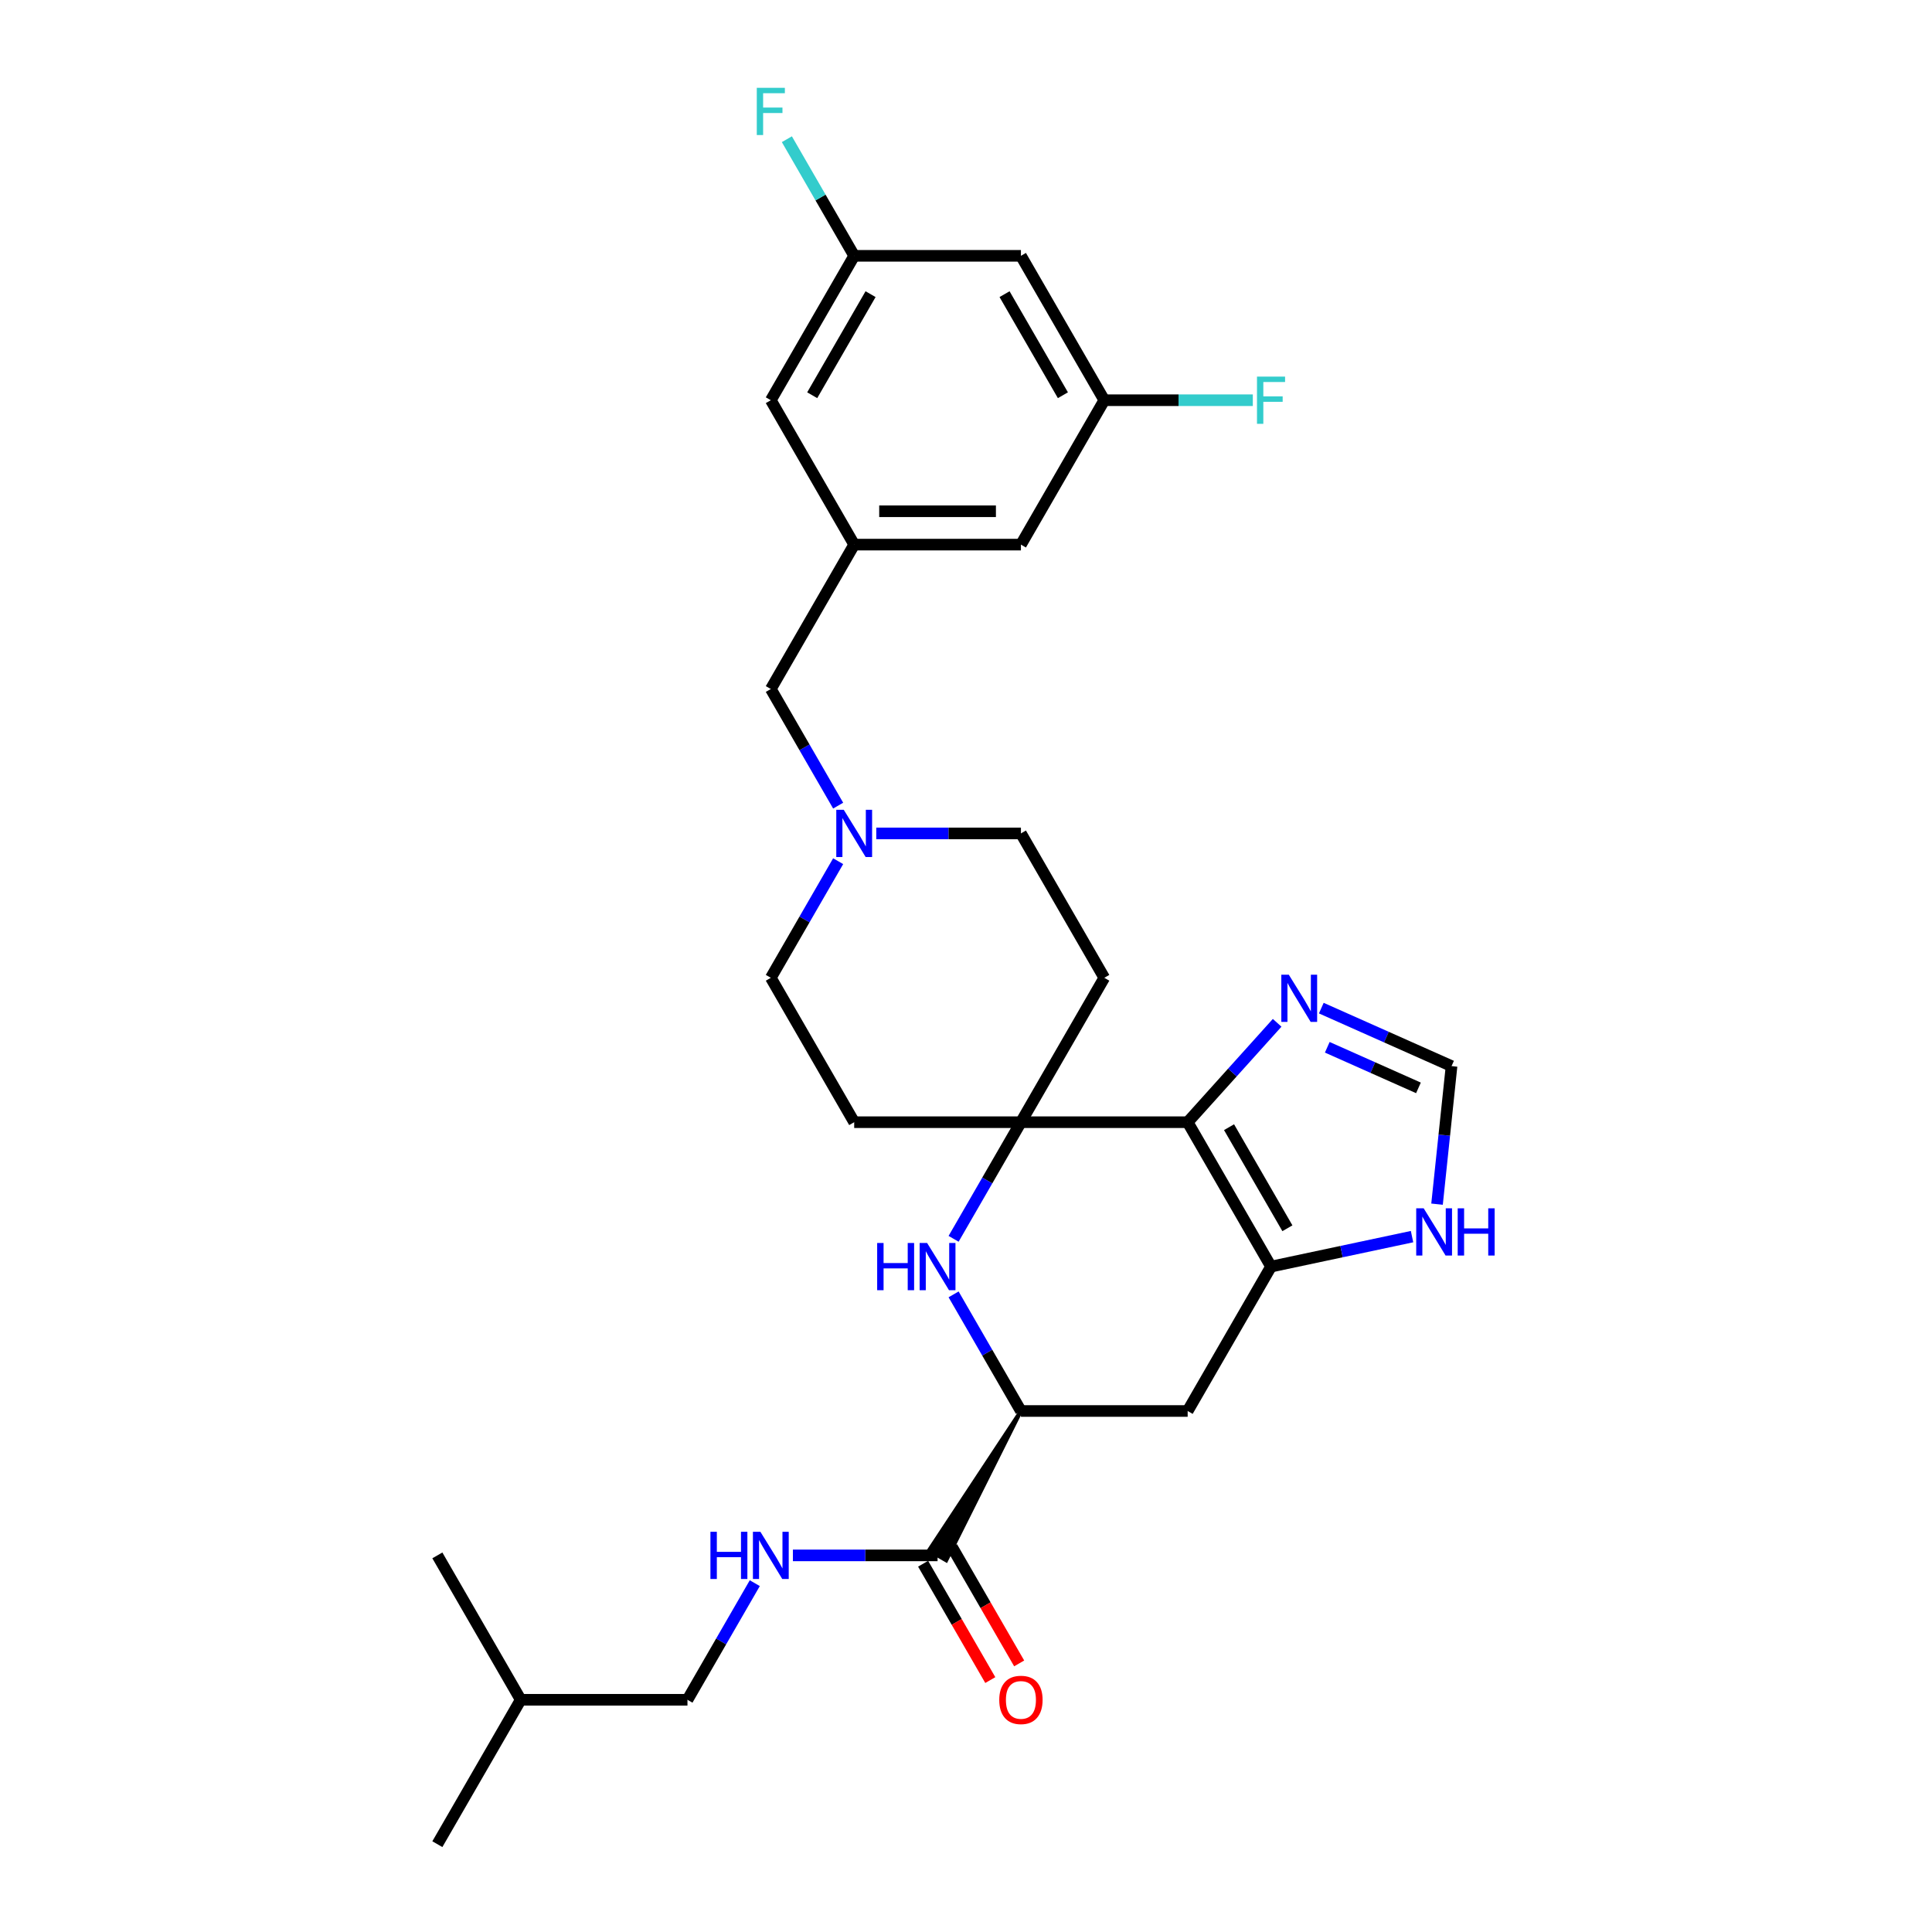 <?xml version='1.0' encoding='iso-8859-1'?>
<svg version='1.1' baseProfile='full'
              xmlns='http://www.w3.org/2000/svg'
                      xmlns:rdkit='http://www.rdkit.org/xml'
                      xmlns:xlink='http://www.w3.org/1999/xlink'
                  xml:space='preserve'
width='1000px' height='1000px' viewBox='0 0 1000 1000'>
<!-- END OF HEADER -->
<rect style='opacity:1.0;fill:#FFFFFF;stroke:none' width='1000' height='1000' x='0' y='0'> </rect>
<path class='bond-0' d='M 614.731,580.849 L 528.43,580.849' style='fill:none;fill-rule:evenodd;stroke:#000000;stroke-width:6px;stroke-linecap:butt;stroke-linejoin:miter;stroke-opacity:1' />
<path class='bond-1' d='M 614.731,580.849 L 657.882,655.589' style='fill:none;fill-rule:evenodd;stroke:#000000;stroke-width:6px;stroke-linecap:butt;stroke-linejoin:miter;stroke-opacity:1' />
<path class='bond-1' d='M 636.152,583.43 L 666.357,635.748' style='fill:none;fill-rule:evenodd;stroke:#000000;stroke-width:6px;stroke-linecap:butt;stroke-linejoin:miter;stroke-opacity:1' />
<path class='bond-4' d='M 614.731,580.849 L 637.892,555.127' style='fill:none;fill-rule:evenodd;stroke:#000000;stroke-width:6px;stroke-linecap:butt;stroke-linejoin:miter;stroke-opacity:1' />
<path class='bond-4' d='M 637.892,555.127 L 661.052,529.405' style='fill:none;fill-rule:evenodd;stroke:#0000FF;stroke-width:6px;stroke-linecap:butt;stroke-linejoin:miter;stroke-opacity:1' />
<path class='bond-2' d='M 528.43,580.849 L 511.005,611.03' style='fill:none;fill-rule:evenodd;stroke:#000000;stroke-width:6px;stroke-linecap:butt;stroke-linejoin:miter;stroke-opacity:1' />
<path class='bond-2' d='M 511.005,611.03 L 493.58,641.211' style='fill:none;fill-rule:evenodd;stroke:#0000FF;stroke-width:6px;stroke-linecap:butt;stroke-linejoin:miter;stroke-opacity:1' />
<path class='bond-10' d='M 528.43,580.849 L 571.581,506.11' style='fill:none;fill-rule:evenodd;stroke:#000000;stroke-width:6px;stroke-linecap:butt;stroke-linejoin:miter;stroke-opacity:1' />
<path class='bond-11' d='M 528.43,580.849 L 442.129,580.849' style='fill:none;fill-rule:evenodd;stroke:#000000;stroke-width:6px;stroke-linecap:butt;stroke-linejoin:miter;stroke-opacity:1' />
<path class='bond-5' d='M 657.882,655.589 L 614.731,730.328' style='fill:none;fill-rule:evenodd;stroke:#000000;stroke-width:6px;stroke-linecap:butt;stroke-linejoin:miter;stroke-opacity:1' />
<path class='bond-7' d='M 657.882,655.589 L 694.377,647.831' style='fill:none;fill-rule:evenodd;stroke:#000000;stroke-width:6px;stroke-linecap:butt;stroke-linejoin:miter;stroke-opacity:1' />
<path class='bond-7' d='M 694.377,647.831 L 730.871,640.074' style='fill:none;fill-rule:evenodd;stroke:#0000FF;stroke-width:6px;stroke-linecap:butt;stroke-linejoin:miter;stroke-opacity:1' />
<path class='bond-30' d='M 493.58,669.966 L 511.005,700.147' style='fill:none;fill-rule:evenodd;stroke:#0000FF;stroke-width:6px;stroke-linecap:butt;stroke-linejoin:miter;stroke-opacity:1' />
<path class='bond-30' d='M 511.005,700.147 L 528.43,730.328' style='fill:none;fill-rule:evenodd;stroke:#000000;stroke-width:6px;stroke-linecap:butt;stroke-linejoin:miter;stroke-opacity:1' />
<path class='bond-3' d='M 528.43,730.328 L 614.731,730.328' style='fill:none;fill-rule:evenodd;stroke:#000000;stroke-width:6px;stroke-linecap:butt;stroke-linejoin:miter;stroke-opacity:1' />
<path class='bond-6' d='M 528.43,730.328 L 480.795,802.478 L 489.764,807.656 Z' style='fill:#000000;fill-rule:evenodd;fill-opacity:1;stroke:#000000;stroke-width:2px;stroke-linecap:butt;stroke-linejoin:miter;stroke-opacity:1;' />
<path class='bond-8' d='M 683.905,521.802 L 717.612,536.81' style='fill:none;fill-rule:evenodd;stroke:#0000FF;stroke-width:6px;stroke-linecap:butt;stroke-linejoin:miter;stroke-opacity:1' />
<path class='bond-8' d='M 717.612,536.81 L 751.319,551.817' style='fill:none;fill-rule:evenodd;stroke:#000000;stroke-width:6px;stroke-linecap:butt;stroke-linejoin:miter;stroke-opacity:1' />
<path class='bond-8' d='M 686.996,542.072 L 710.591,552.578' style='fill:none;fill-rule:evenodd;stroke:#0000FF;stroke-width:6px;stroke-linecap:butt;stroke-linejoin:miter;stroke-opacity:1' />
<path class='bond-8' d='M 710.591,552.578 L 734.186,563.083' style='fill:none;fill-rule:evenodd;stroke:#000000;stroke-width:6px;stroke-linecap:butt;stroke-linejoin:miter;stroke-opacity:1' />
<path class='bond-12' d='M 485.279,805.067 L 447.842,805.067' style='fill:none;fill-rule:evenodd;stroke:#000000;stroke-width:6px;stroke-linecap:butt;stroke-linejoin:miter;stroke-opacity:1' />
<path class='bond-12' d='M 447.842,805.067 L 410.404,805.067' style='fill:none;fill-rule:evenodd;stroke:#0000FF;stroke-width:6px;stroke-linecap:butt;stroke-linejoin:miter;stroke-opacity:1' />
<path class='bond-17' d='M 477.805,809.382 L 495.19,839.494' style='fill:none;fill-rule:evenodd;stroke:#000000;stroke-width:6px;stroke-linecap:butt;stroke-linejoin:miter;stroke-opacity:1' />
<path class='bond-17' d='M 495.19,839.494 L 512.575,869.605' style='fill:none;fill-rule:evenodd;stroke:#FF0000;stroke-width:6px;stroke-linecap:butt;stroke-linejoin:miter;stroke-opacity:1' />
<path class='bond-17' d='M 492.753,800.752 L 510.138,830.864' style='fill:none;fill-rule:evenodd;stroke:#000000;stroke-width:6px;stroke-linecap:butt;stroke-linejoin:miter;stroke-opacity:1' />
<path class='bond-17' d='M 510.138,830.864 L 527.523,860.975' style='fill:none;fill-rule:evenodd;stroke:#FF0000;stroke-width:6px;stroke-linecap:butt;stroke-linejoin:miter;stroke-opacity:1' />
<path class='bond-29' d='M 743.809,623.268 L 747.564,587.542' style='fill:none;fill-rule:evenodd;stroke:#0000FF;stroke-width:6px;stroke-linecap:butt;stroke-linejoin:miter;stroke-opacity:1' />
<path class='bond-29' d='M 747.564,587.542 L 751.319,551.817' style='fill:none;fill-rule:evenodd;stroke:#000000;stroke-width:6px;stroke-linecap:butt;stroke-linejoin:miter;stroke-opacity:1' />
<path class='bond-9' d='M 433.827,445.749 L 416.403,475.929' style='fill:none;fill-rule:evenodd;stroke:#0000FF;stroke-width:6px;stroke-linecap:butt;stroke-linejoin:miter;stroke-opacity:1' />
<path class='bond-9' d='M 416.403,475.929 L 398.978,506.11' style='fill:none;fill-rule:evenodd;stroke:#000000;stroke-width:6px;stroke-linecap:butt;stroke-linejoin:miter;stroke-opacity:1' />
<path class='bond-18' d='M 433.827,416.993 L 416.403,386.812' style='fill:none;fill-rule:evenodd;stroke:#0000FF;stroke-width:6px;stroke-linecap:butt;stroke-linejoin:miter;stroke-opacity:1' />
<path class='bond-18' d='M 416.403,386.812 L 398.978,356.632' style='fill:none;fill-rule:evenodd;stroke:#000000;stroke-width:6px;stroke-linecap:butt;stroke-linejoin:miter;stroke-opacity:1' />
<path class='bond-31' d='M 453.555,431.371 L 490.992,431.371' style='fill:none;fill-rule:evenodd;stroke:#0000FF;stroke-width:6px;stroke-linecap:butt;stroke-linejoin:miter;stroke-opacity:1' />
<path class='bond-31' d='M 490.992,431.371 L 528.43,431.371' style='fill:none;fill-rule:evenodd;stroke:#000000;stroke-width:6px;stroke-linecap:butt;stroke-linejoin:miter;stroke-opacity:1' />
<path class='bond-19' d='M 571.581,506.11 L 528.43,431.371' style='fill:none;fill-rule:evenodd;stroke:#000000;stroke-width:6px;stroke-linecap:butt;stroke-linejoin:miter;stroke-opacity:1' />
<path class='bond-20' d='M 442.129,580.849 L 398.978,506.11' style='fill:none;fill-rule:evenodd;stroke:#000000;stroke-width:6px;stroke-linecap:butt;stroke-linejoin:miter;stroke-opacity:1' />
<path class='bond-23' d='M 390.677,819.445 L 373.252,849.626' style='fill:none;fill-rule:evenodd;stroke:#0000FF;stroke-width:6px;stroke-linecap:butt;stroke-linejoin:miter;stroke-opacity:1' />
<path class='bond-23' d='M 373.252,849.626 L 355.827,879.806' style='fill:none;fill-rule:evenodd;stroke:#000000;stroke-width:6px;stroke-linecap:butt;stroke-linejoin:miter;stroke-opacity:1' />
<path class='bond-13' d='M 442.129,281.892 L 398.978,356.632' style='fill:none;fill-rule:evenodd;stroke:#000000;stroke-width:6px;stroke-linecap:butt;stroke-linejoin:miter;stroke-opacity:1' />
<path class='bond-21' d='M 442.129,281.892 L 398.978,207.153' style='fill:none;fill-rule:evenodd;stroke:#000000;stroke-width:6px;stroke-linecap:butt;stroke-linejoin:miter;stroke-opacity:1' />
<path class='bond-22' d='M 442.129,281.892 L 528.43,281.892' style='fill:none;fill-rule:evenodd;stroke:#000000;stroke-width:6px;stroke-linecap:butt;stroke-linejoin:miter;stroke-opacity:1' />
<path class='bond-22' d='M 455.074,264.632 L 515.485,264.632' style='fill:none;fill-rule:evenodd;stroke:#000000;stroke-width:6px;stroke-linecap:butt;stroke-linejoin:miter;stroke-opacity:1' />
<path class='bond-14' d='M 528.43,132.414 L 571.581,207.153' style='fill:none;fill-rule:evenodd;stroke:#000000;stroke-width:6px;stroke-linecap:butt;stroke-linejoin:miter;stroke-opacity:1' />
<path class='bond-14' d='M 519.955,152.255 L 550.16,204.573' style='fill:none;fill-rule:evenodd;stroke:#000000;stroke-width:6px;stroke-linecap:butt;stroke-linejoin:miter;stroke-opacity:1' />
<path class='bond-32' d='M 528.43,132.414 L 442.129,132.414' style='fill:none;fill-rule:evenodd;stroke:#000000;stroke-width:6px;stroke-linecap:butt;stroke-linejoin:miter;stroke-opacity:1' />
<path class='bond-15' d='M 571.581,207.153 L 528.43,281.892' style='fill:none;fill-rule:evenodd;stroke:#000000;stroke-width:6px;stroke-linecap:butt;stroke-linejoin:miter;stroke-opacity:1' />
<path class='bond-25' d='M 571.581,207.153 L 610.019,207.153' style='fill:none;fill-rule:evenodd;stroke:#000000;stroke-width:6px;stroke-linecap:butt;stroke-linejoin:miter;stroke-opacity:1' />
<path class='bond-25' d='M 610.019,207.153 L 648.458,207.153' style='fill:none;fill-rule:evenodd;stroke:#33CCCC;stroke-width:6px;stroke-linecap:butt;stroke-linejoin:miter;stroke-opacity:1' />
<path class='bond-16' d='M 442.129,132.414 L 398.978,207.153' style='fill:none;fill-rule:evenodd;stroke:#000000;stroke-width:6px;stroke-linecap:butt;stroke-linejoin:miter;stroke-opacity:1' />
<path class='bond-16' d='M 450.604,152.255 L 420.398,204.573' style='fill:none;fill-rule:evenodd;stroke:#000000;stroke-width:6px;stroke-linecap:butt;stroke-linejoin:miter;stroke-opacity:1' />
<path class='bond-24' d='M 442.129,132.414 L 424.704,102.233' style='fill:none;fill-rule:evenodd;stroke:#000000;stroke-width:6px;stroke-linecap:butt;stroke-linejoin:miter;stroke-opacity:1' />
<path class='bond-24' d='M 424.704,102.233 L 407.279,72.053' style='fill:none;fill-rule:evenodd;stroke:#33CCCC;stroke-width:6px;stroke-linecap:butt;stroke-linejoin:miter;stroke-opacity:1' />
<path class='bond-26' d='M 355.827,879.806 L 269.526,879.806' style='fill:none;fill-rule:evenodd;stroke:#000000;stroke-width:6px;stroke-linecap:butt;stroke-linejoin:miter;stroke-opacity:1' />
<path class='bond-27' d='M 269.526,879.806 L 226.375,954.545' style='fill:none;fill-rule:evenodd;stroke:#000000;stroke-width:6px;stroke-linecap:butt;stroke-linejoin:miter;stroke-opacity:1' />
<path class='bond-28' d='M 269.526,879.806 L 226.375,805.067' style='fill:none;fill-rule:evenodd;stroke:#000000;stroke-width:6px;stroke-linecap:butt;stroke-linejoin:miter;stroke-opacity:1' />
<path  class='atom-3' d='M 454.021 643.368
L 457.335 643.368
L 457.335 653.759
L 469.831 653.759
L 469.831 643.368
L 473.145 643.368
L 473.145 667.809
L 469.831 667.809
L 469.831 656.521
L 457.335 656.521
L 457.335 667.809
L 454.021 667.809
L 454.021 643.368
' fill='#0000FF'/>
<path  class='atom-3' d='M 479.877 643.368
L 487.886 656.314
Q 488.68 657.591, 489.957 659.904
Q 491.234 662.217, 491.303 662.355
L 491.303 643.368
L 494.548 643.368
L 494.548 667.809
L 491.2 667.809
L 482.604 653.655
Q 481.603 651.998, 480.533 650.1
Q 479.497 648.201, 479.186 647.614
L 479.186 667.809
L 476.01 667.809
L 476.01 643.368
L 479.877 643.368
' fill='#0000FF'/>
<path  class='atom-5' d='M 667.076 504.495
L 675.085 517.44
Q 675.879 518.717, 677.156 521.03
Q 678.433 523.343, 678.502 523.481
L 678.502 504.495
L 681.747 504.495
L 681.747 528.935
L 678.399 528.935
L 669.803 514.782
Q 668.802 513.125, 667.732 511.226
Q 666.696 509.328, 666.385 508.741
L 666.385 528.935
L 663.21 528.935
L 663.21 504.495
L 667.076 504.495
' fill='#0000FF'/>
<path  class='atom-8' d='M 736.895 625.425
L 744.904 638.37
Q 745.698 639.648, 746.975 641.961
Q 748.252 644.273, 748.321 644.412
L 748.321 625.425
L 751.566 625.425
L 751.566 649.866
L 748.218 649.866
L 739.622 635.712
Q 738.621 634.055, 737.551 632.157
Q 736.515 630.258, 736.205 629.671
L 736.205 649.866
L 733.029 649.866
L 733.029 625.425
L 736.895 625.425
' fill='#0000FF'/>
<path  class='atom-8' d='M 754.501 625.425
L 757.815 625.425
L 757.815 635.816
L 770.311 635.816
L 770.311 625.425
L 773.625 625.425
L 773.625 649.866
L 770.311 649.866
L 770.311 638.578
L 757.815 638.578
L 757.815 649.866
L 754.501 649.866
L 754.501 625.425
' fill='#0000FF'/>
<path  class='atom-10' d='M 436.726 419.151
L 444.735 432.096
Q 445.529 433.373, 446.806 435.686
Q 448.083 437.999, 448.152 438.137
L 448.152 419.151
L 451.397 419.151
L 451.397 443.591
L 448.049 443.591
L 439.453 429.438
Q 438.452 427.781, 437.382 425.882
Q 436.346 423.984, 436.036 423.397
L 436.036 443.591
L 432.86 443.591
L 432.86 419.151
L 436.726 419.151
' fill='#0000FF'/>
<path  class='atom-13' d='M 367.719 792.847
L 371.033 792.847
L 371.033 803.237
L 383.53 803.237
L 383.53 792.847
L 386.844 792.847
L 386.844 817.287
L 383.53 817.287
L 383.53 805.999
L 371.033 805.999
L 371.033 817.287
L 367.719 817.287
L 367.719 792.847
' fill='#0000FF'/>
<path  class='atom-13' d='M 393.575 792.847
L 401.584 805.792
Q 402.378 807.069, 403.655 809.382
Q 404.933 811.695, 405.002 811.833
L 405.002 792.847
L 408.247 792.847
L 408.247 817.287
L 404.898 817.287
L 396.302 803.134
Q 395.301 801.477, 394.231 799.578
Q 393.196 797.68, 392.885 797.093
L 392.885 817.287
L 389.709 817.287
L 389.709 792.847
L 393.575 792.847
' fill='#0000FF'/>
<path  class='atom-18' d='M 517.211 879.875
Q 517.211 874.007, 520.11 870.727
Q 523.01 867.448, 528.43 867.448
Q 533.85 867.448, 536.749 870.727
Q 539.649 874.007, 539.649 879.875
Q 539.649 885.813, 536.715 889.196
Q 533.781 892.544, 528.43 892.544
Q 523.045 892.544, 520.11 889.196
Q 517.211 885.847, 517.211 879.875
M 528.43 889.783
Q 532.158 889.783, 534.16 887.297
Q 536.197 884.777, 536.197 879.875
Q 536.197 875.077, 534.16 872.66
Q 532.158 870.21, 528.43 870.21
Q 524.702 870.21, 522.665 872.626
Q 520.663 875.042, 520.663 879.875
Q 520.663 884.812, 522.665 887.297
Q 524.702 889.783, 528.43 889.783
' fill='#FF0000'/>
<path  class='atom-25' d='M 391.711 45.455
L 406.244 45.455
L 406.244 48.251
L 394.991 48.251
L 394.991 55.673
L 405.002 55.673
L 405.002 58.503
L 394.991 58.503
L 394.991 69.895
L 391.711 69.895
L 391.711 45.455
' fill='#33CCCC'/>
<path  class='atom-26' d='M 650.615 194.933
L 665.149 194.933
L 665.149 197.729
L 653.895 197.729
L 653.895 205.151
L 663.906 205.151
L 663.906 207.982
L 653.895 207.982
L 653.895 219.374
L 650.615 219.374
L 650.615 194.933
' fill='#33CCCC'/>
</svg>
